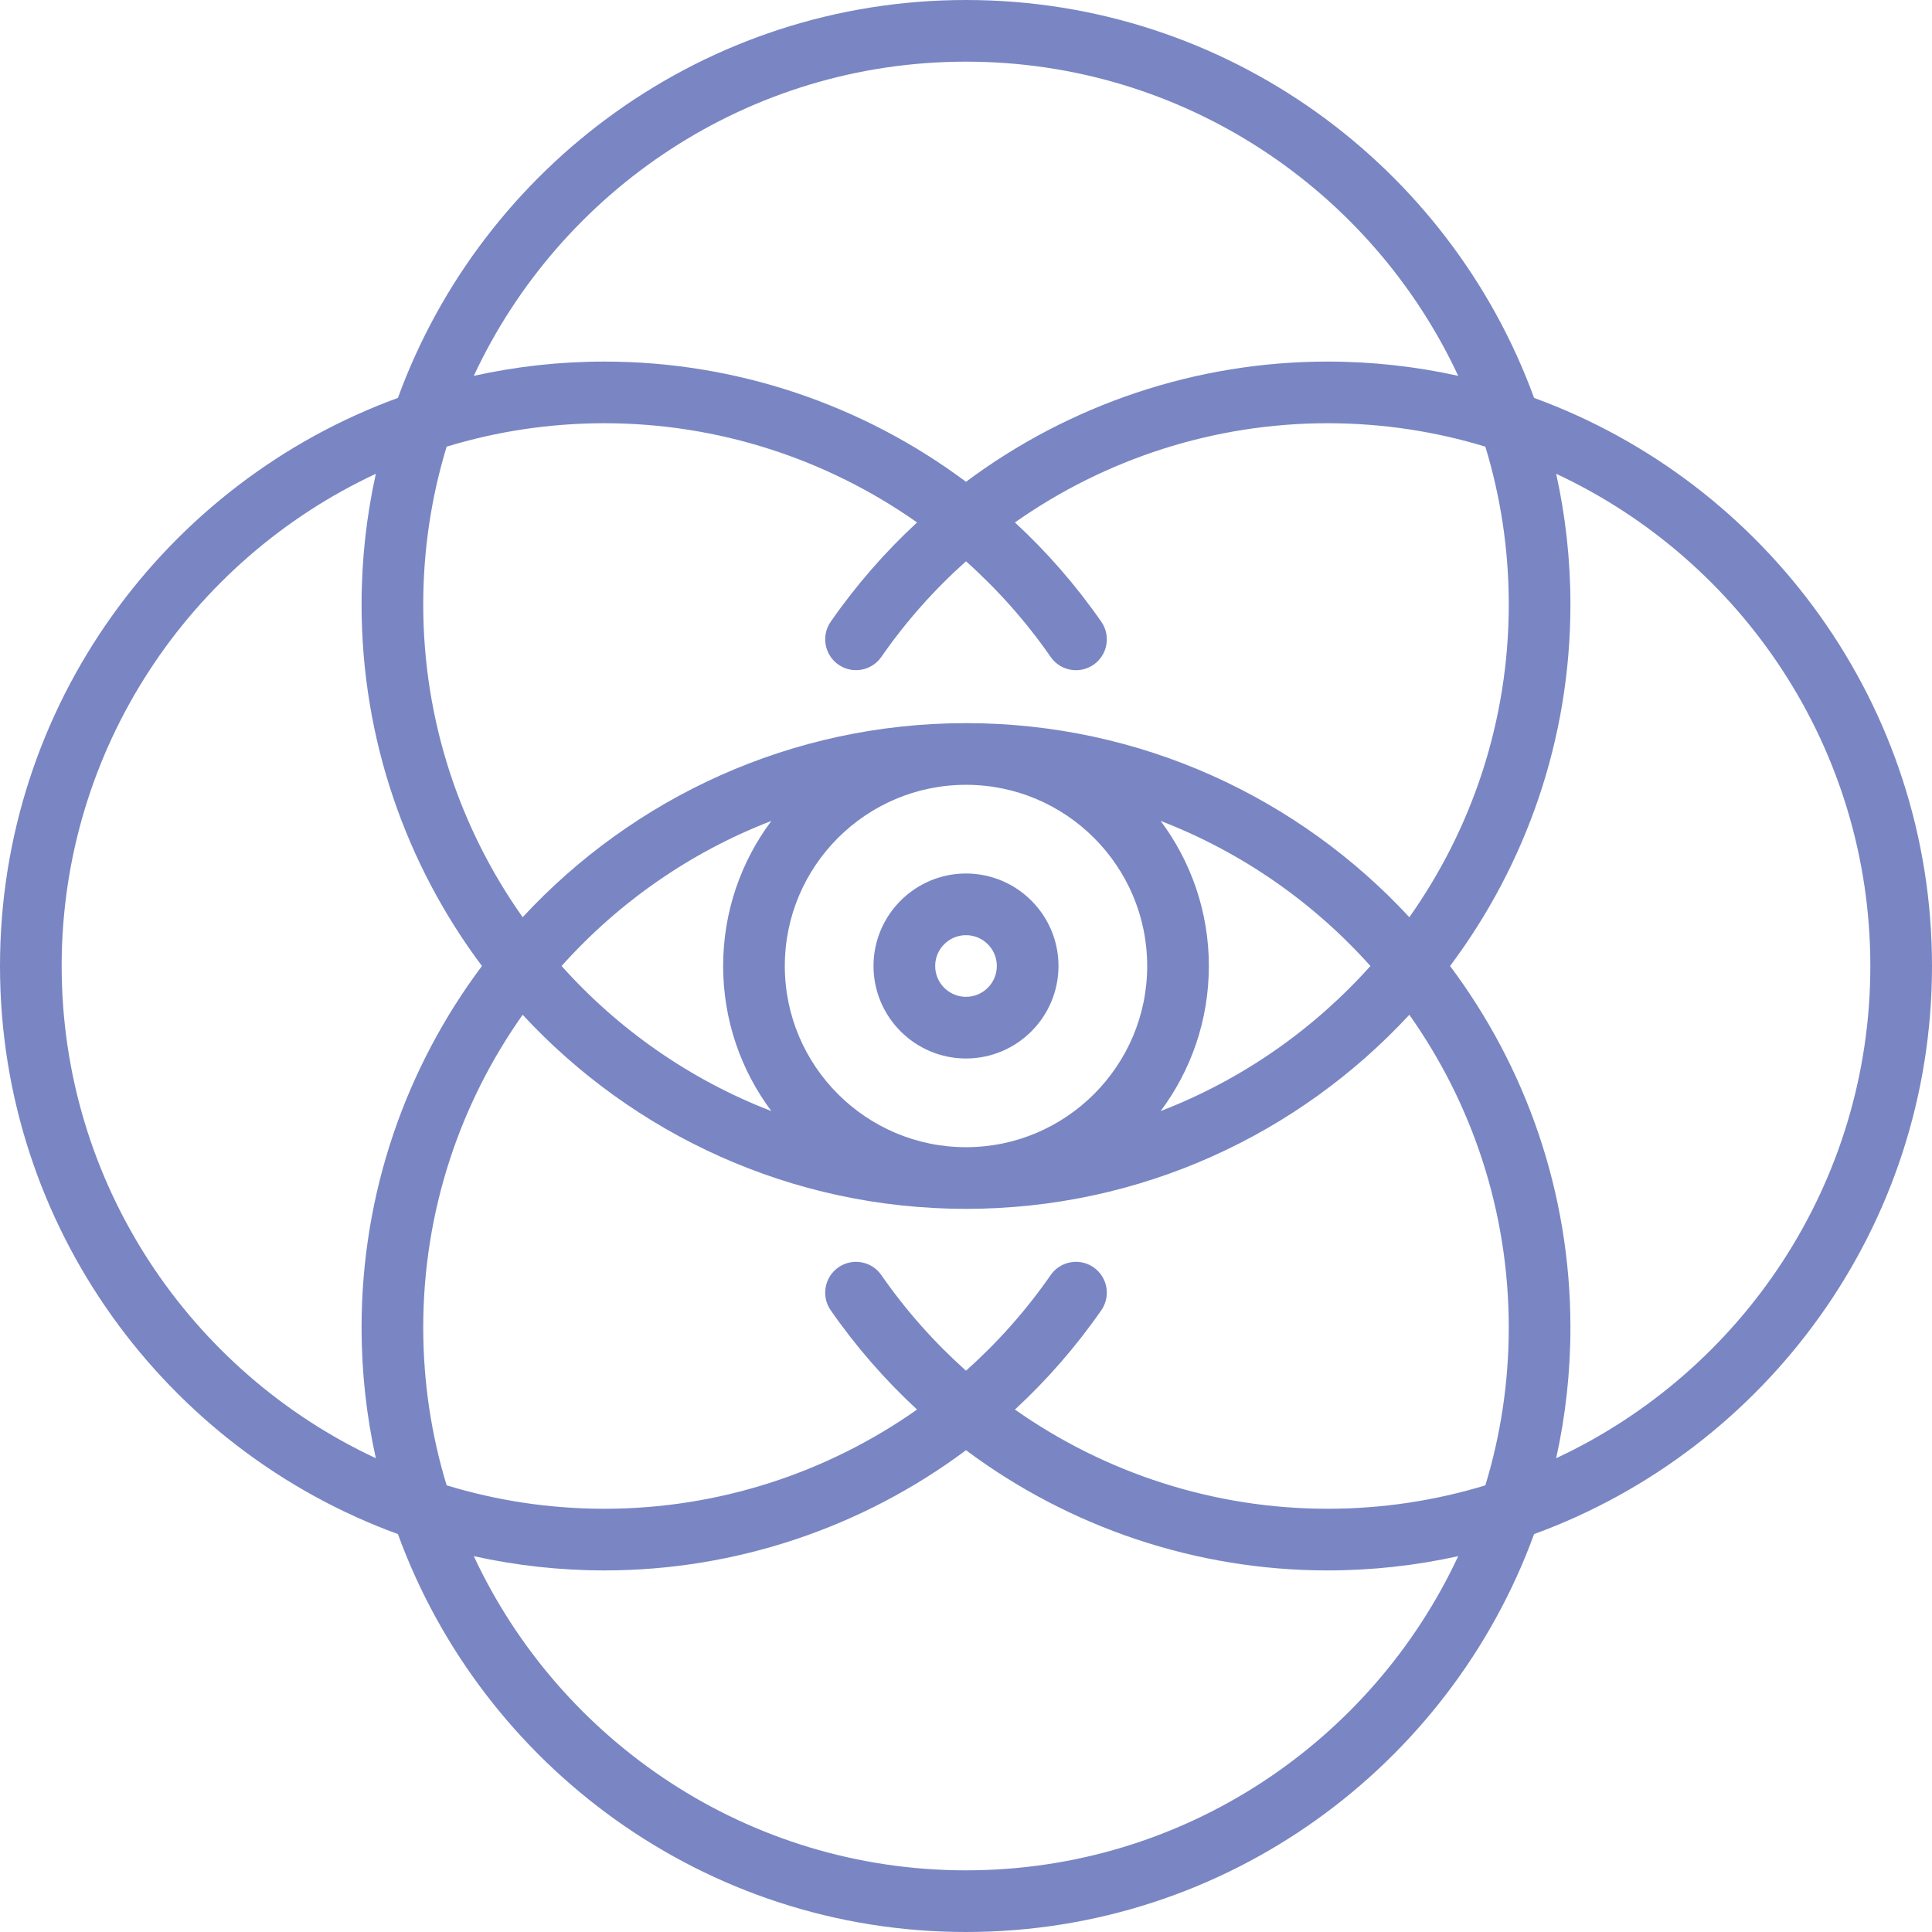 <!DOCTYPE svg PUBLIC "-//W3C//DTD SVG 1.1//EN" "http://www.w3.org/Graphics/SVG/1.1/DTD/svg11.dtd">
<!-- Uploaded to: SVG Repo, www.svgrepo.com, Transformed by: SVG Repo Mixer Tools -->
<svg fill="#7986c3" height="64px" width="64px" version="1.1" id="Capa_1" xmlns="http://www.w3.org/2000/svg" xmlns:xlink="http://www.w3.org/1999/xlink" viewBox="0 0 470 470" xml:space="preserve">
<g id="SVGRepo_bgCarrier" stroke-width="0"/>
<g id="SVGRepo_tracerCarrier" stroke-linecap="round" stroke-linejoin="round"/>
<g id="SVGRepo_iconCarrier"> <g> <path d="M235,257.5c12.406,0,22.5-10.093,22.5-22.5s-10.094-22.5-22.5-22.5s-22.5,10.093-22.5,22.5S222.594,257.5,235,257.5z M235,227.5c4.136,0,7.5,3.364,7.5,7.5s-3.364,7.5-7.5,7.5s-7.5-3.364-7.5-7.5S230.864,227.5,235,227.5z"/> <path d="M470,235c0-63.442-40.388-117.626-96.802-138.197C352.627,40.388,298.442,0,235,0C171.557,0,117.373,40.388,96.802,96.803 C40.388,117.374,0,171.558,0,235s40.388,117.626,96.802,138.197C117.373,429.612,171.557,470,235,470 c63.442,0,117.627-40.388,138.198-96.803C429.612,352.626,470,298.442,470,235z M235,15c52.951,0,98.713,31.334,119.74,76.43 c-10.238-2.265-20.871-3.469-31.78-3.469c-32.099,0-62.861,10.514-87.959,29.244c-25.099-18.73-55.861-29.244-87.96-29.244 c-10.91,0-21.542,1.205-31.78,3.469C136.287,46.334,182.049,15,235,15z M367.04,147.04c0,28.312-8.96,54.569-24.189,76.091 c-26.876-29.015-65.276-47.21-107.851-47.21s-80.975,18.195-107.851,47.21c-15.229-21.522-24.189-47.779-24.189-76.091 c0-13.345,1.997-26.231,5.696-38.383c12.152-3.699,25.038-5.697,38.384-5.697c27.586,0,54.072,8.65,76.055,24.137 c-7.78,7.194-14.842,15.269-21.01,24.155c-2.362,3.403-1.519,8.076,1.885,10.438c3.403,2.363,8.077,1.518,10.438-1.885 c5.991-8.631,12.922-16.411,20.592-23.257c7.673,6.849,14.606,14.632,20.598,23.268c2.361,3.403,7.033,4.249,10.438,1.886 c3.403-2.361,4.248-7.034,1.887-10.438c-6.169-8.891-13.235-16.97-21.018-24.167c21.984-15.487,48.469-24.137,76.055-24.137 c13.345,0,26.232,1.997,38.384,5.696C365.043,120.809,367.04,133.695,367.04,147.04z M361.344,361.343 c-12.152,3.699-25.038,5.696-38.384,5.696c-27.586,0-54.072-8.65-76.055-24.137c7.781-7.195,14.845-15.273,21.013-24.161 c2.362-3.403,1.518-8.076-1.885-10.438c-3.404-2.36-8.076-1.518-10.438,1.886c-5.992,8.634-12.924,16.415-20.595,23.262 c-7.671-6.847-14.603-14.627-20.594-23.26c-2.361-3.401-7.033-4.248-10.438-1.885c-3.402,2.362-4.247,7.035-1.885,10.438 c6.168,8.887,13.231,16.964,21.011,24.158c-21.983,15.487-48.469,24.137-76.055,24.137c-13.345,0-26.232-1.997-38.384-5.697 c-3.699-12.152-5.696-25.038-5.696-38.383c0-28.312,8.96-54.569,24.189-76.091c26.876,29.015,65.276,47.21,107.851,47.21 s80.975-18.195,107.851-47.21c15.229,21.522,24.189,47.779,24.189,76.091C367.04,336.305,365.043,349.191,361.344,361.343z M279.079,235c0,24.305-19.773,44.079-44.079,44.079S190.921,259.305,190.921,235s19.773-44.079,44.079-44.079 S279.079,210.695,279.079,235z M187.65,270.294c-19.723-7.602-37.174-19.807-51.035-35.294 c13.86-15.487,31.312-27.691,51.035-35.294c-7.364,9.854-11.729,22.073-11.729,35.294S180.286,260.439,187.65,270.294z M282.35,270.294c7.364-9.854,11.729-22.073,11.729-35.294s-4.365-25.439-11.729-35.294c19.723,7.602,37.174,19.807,51.035,35.294 C319.524,250.487,302.072,262.691,282.35,270.294z M15,235c0-52.95,31.334-98.711,76.429-119.739 c-2.265,10.238-3.469,20.87-3.469,31.779c0,32.956,10.899,63.414,29.281,87.96c-18.382,24.546-29.281,55.004-29.281,87.96 c0,10.909,1.204,21.541,3.469,31.779C46.334,333.711,15,287.95,15,235z M235,455c-52.951,0-98.713-31.334-119.74-76.43 c10.238,2.265,20.871,3.469,31.78,3.469c32.099,0,62.862-10.514,87.96-29.244c25.099,18.73,55.861,29.244,87.96,29.244 c10.91,0,21.542-1.205,31.78-3.469C333.713,423.666,287.951,455,235,455z M378.571,354.739c2.264-10.238,3.469-20.87,3.469-31.779 c0-32.956-10.899-63.414-29.281-87.96c18.382-24.546,29.281-55.004,29.281-87.96c0-10.909-1.205-21.541-3.469-31.779 C423.667,136.288,455,182.05,455,235S423.667,333.712,378.571,354.739z"/> </g> </g>
</svg>